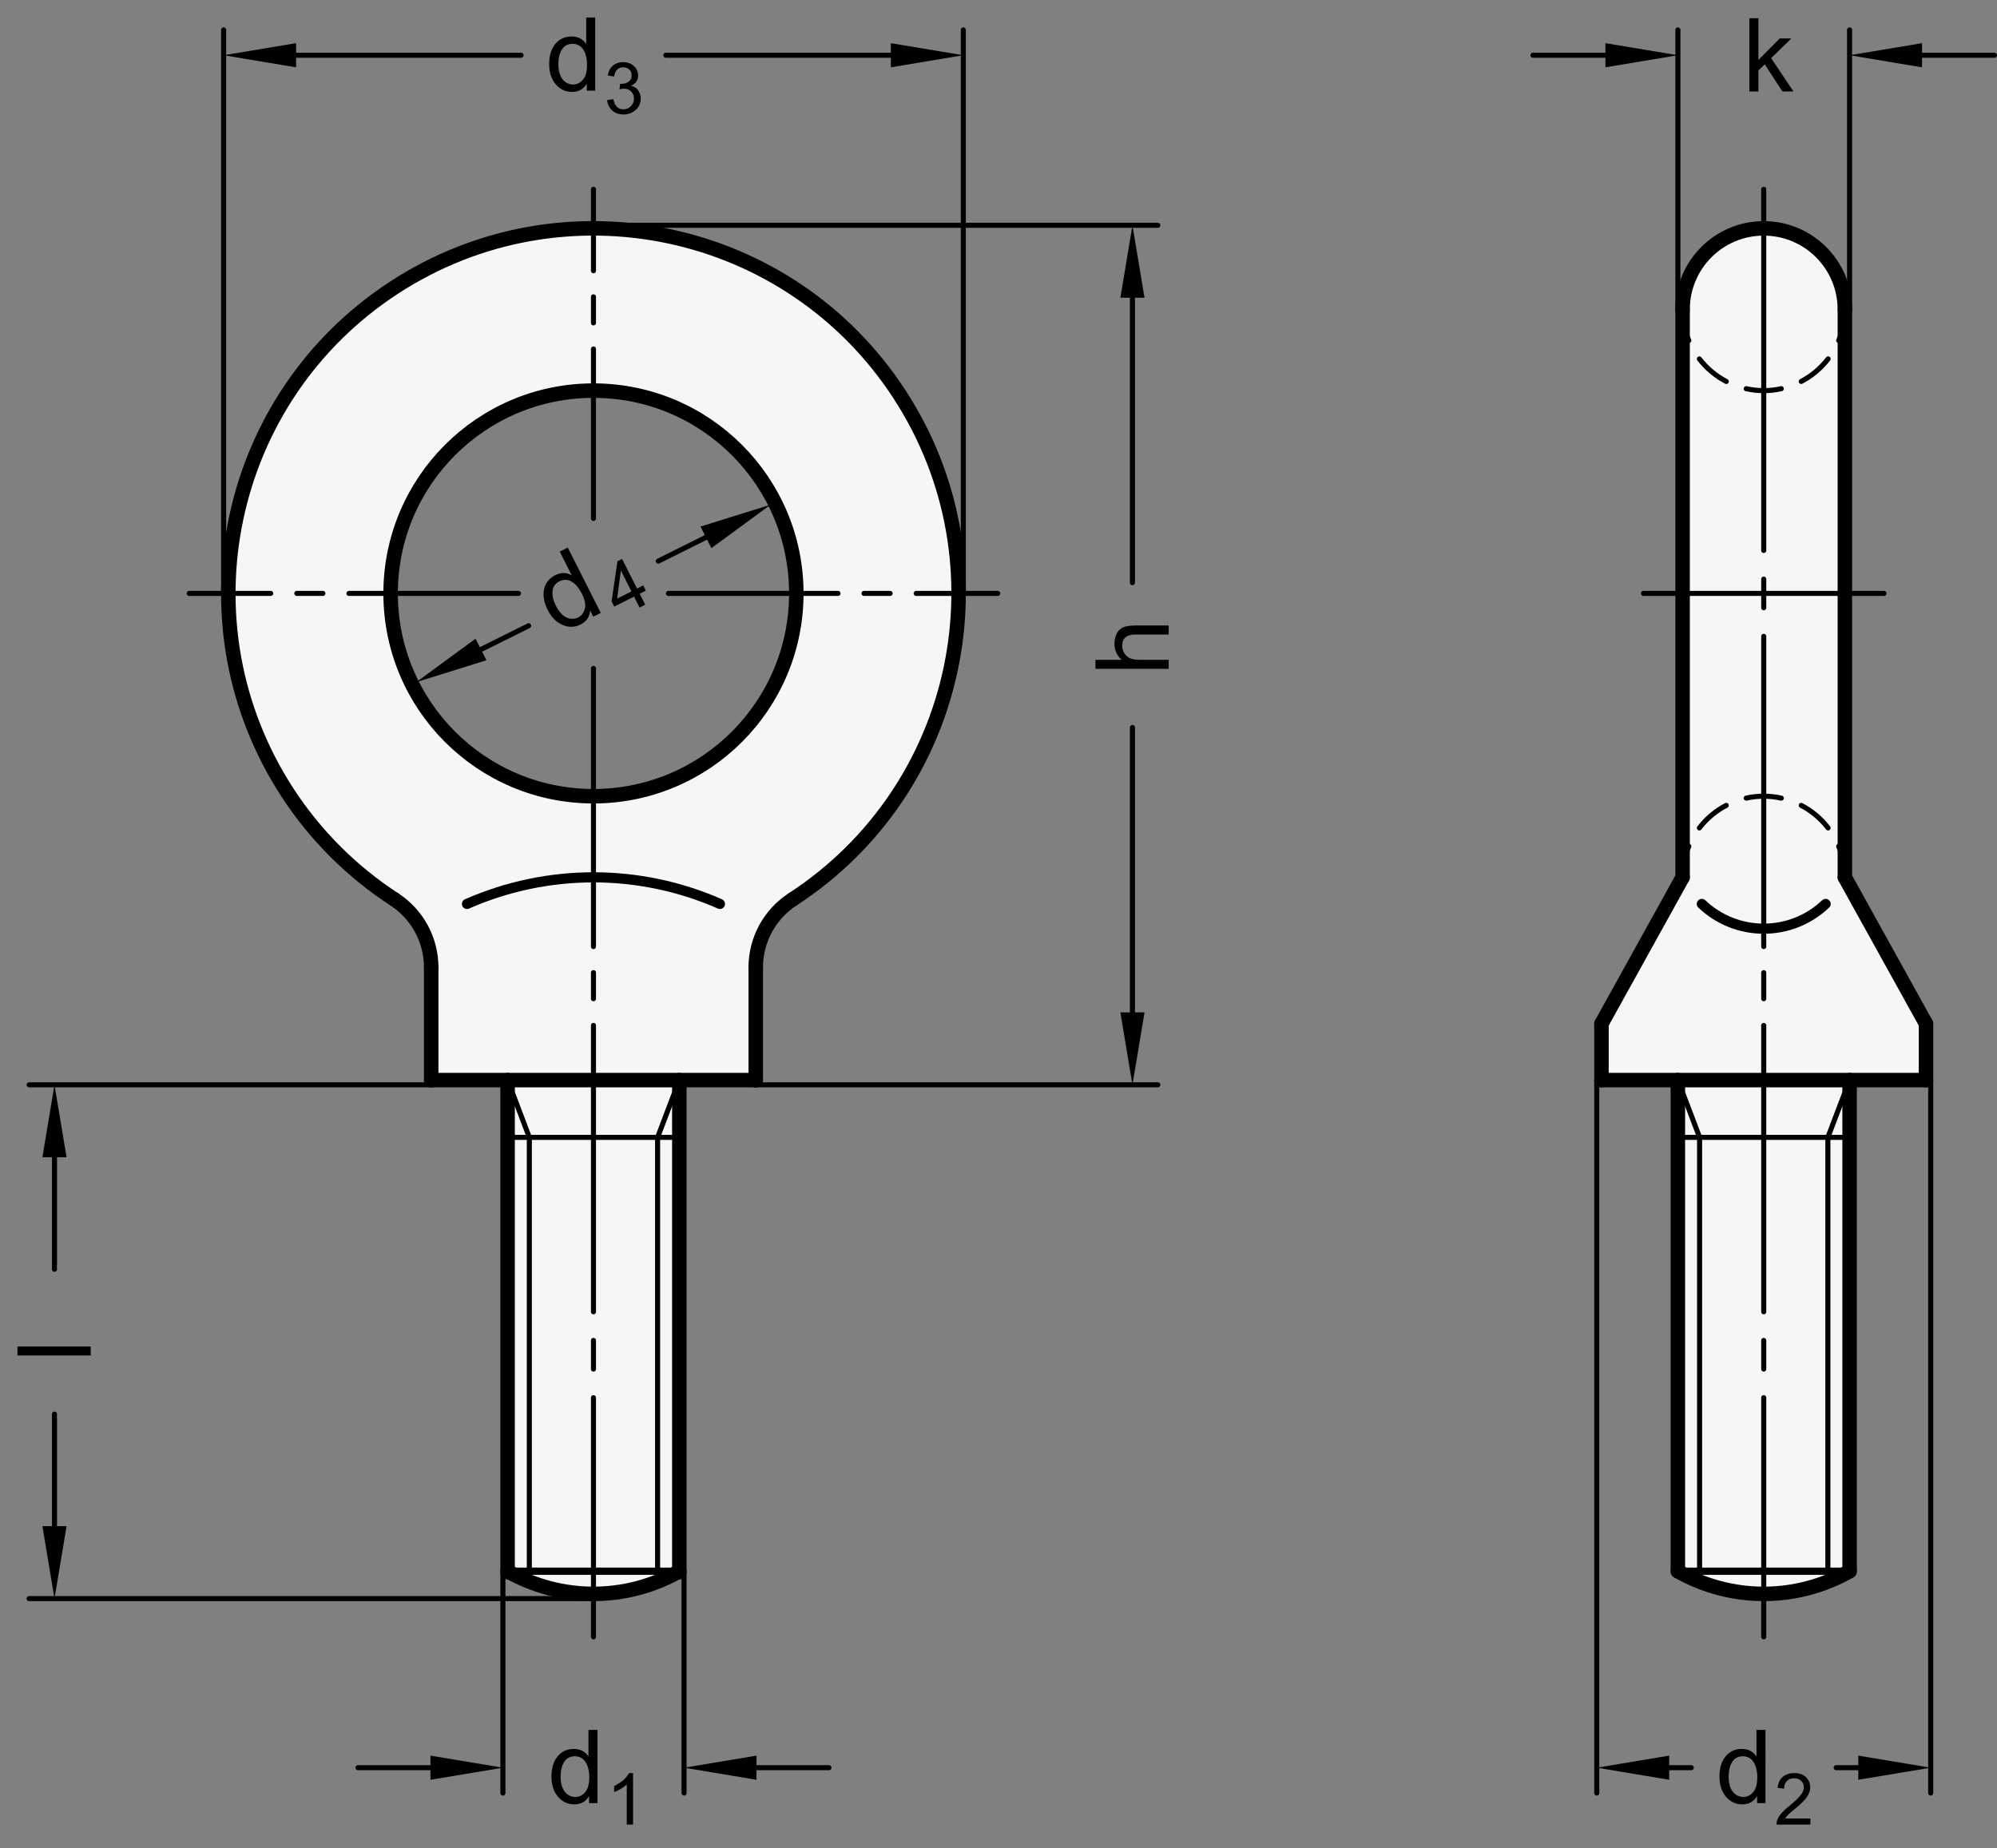 <?xml version="1.0" encoding="utf-8"?>
<!-- Generator: Adobe Illustrator 19.1.0, SVG Export Plug-In . SVG Version: 6.00 Build 0)  -->
<svg version="1.1" xmlns="http://www.w3.org/2000/svg" xmlns:xlink="http://www.w3.org/1999/xlink" x="0px" y="0px"
	 viewBox="0 0 195.351 180.836" enable-background="new 0 0 195.351 180.836" xml:space="preserve">
<rect x="0" y="0" width="195.351" height="180.836" fill="#808080" stroke="none"/>
<g id="MD_x5F_3_x5F_FUELLUNG_x5F_WS">
	<g id="LWPOLYLINE_3_">
		<path fill="#FFFFFF" d="M180.932,153.733v-42.449v-1.835v-3.764h7.474v-5.517l-7.937-14.325V30.283
			c0-4.383-3.554-7.937-7.937-7.937c-4.383,0-7.937,3.554-7.937,7.937v55.559l-7.937,14.325v5.517h7.474v2.746v2.853v42.449
			C169.342,156.692,175.723,156.692,180.932,153.733z"/>
	</g>
	<g id="LWPOLYLINE_4_">
		<path fill="#FFFFFF" d="M49.654,153.733c5.209,2.959,11.591,2.959,16.8,0v-42.449v-1.835v-3.764h7.474V94.65
			c0-2.685,1.357-5.188,3.608-6.652L58.054,77.905c-10.959,0-19.843-8.884-19.843-19.843S47.096,38.22,58.054,38.22
			s19.843,8.884,19.843,19.843s-8.884,19.843-19.843,19.843l19.482,10.093C94.069,77.238,98.749,55.114,87.99,38.581
			S55.106,17.367,38.573,28.127S17.359,61.011,28.119,77.544c2.717,4.176,6.278,7.736,10.454,10.454
			c2.25,1.465,3.608,3.967,3.608,6.652v11.034h7.474v2.908v2.692V153.733z"/>
	</g>
</g>
<g id="MD_x5F_3_x5F_FUELLUNG_x5F_GR">
	<g id="LWPOLYLINE">
		<path fill="#F6F6F6" d="M49.654,153.733c5.209,2.959,11.591,2.959,16.8,0v-42.449v-1.835v-3.764h7.474V94.65
			c0-2.685,1.357-5.188,3.608-6.652L58.054,77.905c-10.959,0-19.843-8.884-19.843-19.843S47.096,38.22,58.054,38.22
			s19.843,8.884,19.843,19.843s-8.884,19.843-19.843,19.843l19.482,10.093C94.069,77.238,98.749,55.114,87.99,38.581
			S55.106,17.367,38.573,28.127S17.359,61.011,28.119,77.544c2.717,4.176,6.278,7.736,10.454,10.454
			c2.25,1.465,3.608,3.967,3.608,6.652v11.034h7.474v2.908v2.692V153.733z"/>
	</g>
	<g id="LWPOLYLINE_1_">
		<path fill="#F6F6F6" d="M180.932,153.733v-42.449v-1.835v-3.764h7.474v-5.517l-7.937-14.325V30.283
			c0-4.383-3.554-7.937-7.937-7.937c-4.383,0-7.937,3.554-7.937,7.937v55.559l-7.937,14.325v5.517h7.474v2.746v2.853v42.449
			C169.342,156.692,175.723,156.692,180.932,153.733z"/>
	</g>
</g>
<g id="MD_x5F_1_x5F_100">
	<g id="ARC">
		
			<path fill="none" stroke="#000000" stroke-width="1.417" stroke-linecap="round" stroke-linejoin="round" stroke-miterlimit="10" d="
			M58.054,38.22c-10.959,0-19.843,8.884-19.843,19.843s8.884,19.843,19.843,19.843"/>
	</g>
	<g id="ARC_1_">
		
			<path fill="none" stroke="#000000" stroke-width="1.417" stroke-linecap="round" stroke-linejoin="round" stroke-miterlimit="10" d="
			M77.536,87.998C94.069,77.238,98.749,55.114,87.99,38.581S55.106,17.367,38.573,28.127S17.359,61.011,28.119,77.544
			c2.717,4.176,6.278,7.736,10.454,10.454"/>
	</g>
	<g id="ARC_2_">
		
			<path fill="none" stroke="#000000" stroke-width="1.417" stroke-linecap="round" stroke-linejoin="round" stroke-miterlimit="10" d="
			M77.536,87.998c-2.25,1.465-3.608,3.967-3.608,6.652"/>
	</g>
	<g id="ARC_3_">
		
			<path fill="none" stroke="#000000" stroke-width="1.417" stroke-linecap="round" stroke-linejoin="round" stroke-miterlimit="10" d="
			M42.18,94.65c0-2.685-1.357-5.188-3.608-6.652"/>
	</g>
	<g id="ARC_4_">
		
			<path fill="none" stroke="#000000" stroke-width="1.417" stroke-linecap="round" stroke-linejoin="round" stroke-miterlimit="10" d="
			M58.054,77.905c10.959,0,19.843-8.884,19.843-19.843S69.013,38.22,58.054,38.22"/>
	</g>
	<g id="LINE">
		
			<line fill="none" stroke="#000000" stroke-width="1.417" stroke-linecap="round" stroke-linejoin="round" stroke-miterlimit="10" x1="73.928" y1="105.684" x2="73.928" y2="94.65"/>
	</g>
	<g id="LINE_1_">
		
			<line fill="none" stroke="#000000" stroke-width="1.417" stroke-linecap="round" stroke-linejoin="round" stroke-miterlimit="10" x1="42.18" y1="105.684" x2="42.18" y2="94.65"/>
	</g>
	<g id="LINE_2_">
		
			<line fill="none" stroke="#000000" stroke-width="1.417" stroke-linecap="round" stroke-linejoin="round" stroke-miterlimit="10" x1="73.928" y1="105.684" x2="42.18" y2="105.684"/>
	</g>
	<g id="LINE_3_">
		
			<line fill="none" stroke="#000000" stroke-width="1.417" stroke-linecap="round" stroke-linejoin="round" stroke-miterlimit="10" x1="49.654" y1="105.684" x2="49.654" y2="153.826"/>
	</g>
	<g id="LINE_4_">
		
			<line fill="none" stroke="#000000" stroke-width="1.417" stroke-linecap="round" stroke-linejoin="round" stroke-miterlimit="10" x1="66.454" y1="153.826" x2="66.454" y2="105.684"/>
	</g>
	<g id="LINE_5_">
		
			<line fill="none" stroke="#000000" stroke-width="1.417" stroke-linecap="round" stroke-linejoin="round" stroke-miterlimit="10" x1="188.406" y1="105.684" x2="188.406" y2="100.167"/>
	</g>
	<g id="LINE_6_">
		
			<line fill="none" stroke="#000000" stroke-width="1.417" stroke-linecap="round" stroke-linejoin="round" stroke-miterlimit="10" x1="156.658" y1="105.684" x2="156.658" y2="100.167"/>
	</g>
	<g id="LINE_7_">
		
			<line fill="none" stroke="#000000" stroke-width="1.417" stroke-linecap="round" stroke-linejoin="round" stroke-miterlimit="10" x1="188.406" y1="105.684" x2="156.658" y2="105.684"/>
	</g>
	<g id="ARC_6_">
		
			<path fill="none" stroke="#000000" stroke-width="1.417" stroke-linecap="round" stroke-linejoin="round" stroke-miterlimit="10" d="
			M180.469,30.283c0-4.383-3.554-7.937-7.937-7.937c-4.383,0-7.937,3.554-7.937,7.937"/>
	</g>
	<g id="LINE_8_">
		
			<line fill="none" stroke="#000000" stroke-width="1.417" stroke-linecap="round" stroke-linejoin="round" stroke-miterlimit="10" x1="164.595" y1="30.283" x2="164.595" y2="85.842"/>
	</g>
	<g id="LINE_9_">
		
			<line fill="none" stroke="#000000" stroke-width="1.417" stroke-linecap="round" stroke-linejoin="round" stroke-miterlimit="10" x1="164.595" y1="85.842" x2="156.658" y2="100.167"/>
	</g>
	<g id="LINE_10_">
		
			<line fill="none" stroke="#000000" stroke-width="1.417" stroke-linecap="round" stroke-linejoin="round" stroke-miterlimit="10" x1="180.469" y1="30.283" x2="180.469" y2="85.842"/>
	</g>
	<g id="LINE_11_">
		
			<line fill="none" stroke="#000000" stroke-width="1.417" stroke-linecap="round" stroke-linejoin="round" stroke-miterlimit="10" x1="180.469" y1="85.842" x2="188.406" y2="100.167"/>
	</g>
	<g id="LINE_32_">
		
			<line fill="none" stroke="#000000" stroke-width="1.417" stroke-linecap="round" stroke-linejoin="round" stroke-miterlimit="10" x1="164.132" y1="105.684" x2="164.132" y2="153.733"/>
	</g>
	<g id="LINE_33_">
		
			<line fill="none" stroke="#000000" stroke-width="1.417" stroke-linecap="round" stroke-linejoin="round" stroke-miterlimit="10" x1="180.932" y1="153.733" x2="180.932" y2="105.684"/>
	</g>
	<g id="ARC_13_">
		
			<path fill="none" stroke="#000000" stroke-width="1.417" stroke-linecap="round" stroke-linejoin="round" stroke-miterlimit="10" d="
			M49.654,153.733c5.209,2.959,11.591,2.959,16.8,0"/>
	</g>
	<g id="ARC_14_">
		
			<path fill="none" stroke="#000000" stroke-width="1.417" stroke-linecap="round" stroke-linejoin="round" stroke-miterlimit="10" d="
			M164.132,153.733c5.209,2.959,11.591,2.959,16.8,0"/>
	</g>
</g>
<g id="MD_x5F_1_x5F_070">
	<g id="ARC_5_">
		
			<path fill="none" stroke="#000000" stroke-width="0.992" stroke-linecap="round" stroke-linejoin="round" stroke-miterlimit="10" d="
			M70.426,88.444c-7.883-3.469-16.861-3.469-24.744,0"/>
	</g>
	<g id="ARC_7_">
		
			<path fill="none" stroke="#000000" stroke-width="0.992" stroke-linecap="round" stroke-linejoin="round" stroke-miterlimit="10" d="
			M166.476,88.444c3.391,3.23,8.721,3.23,12.112,0"/>
	</g>
</g>
<g id="MD_x5F_1_x5F_035">
	<g id="ARC_8_">
		
			<path fill="none" stroke="#000000" stroke-width="0.496" stroke-linecap="round" stroke-linejoin="round" stroke-miterlimit="10" d="
			M170.819,38.033c1.13,0.25,2.301,0.25,3.431-0.001"/>
	</g>
	<g id="LINE_12_">
		
			<line fill="none" stroke="#000000" stroke-width="0.496" stroke-linecap="round" stroke-linejoin="round" stroke-miterlimit="10" x1="51.78" y1="154.753" x2="51.78" y2="111.284"/>
	</g>
	<g id="LINE_14_">
		
			<line fill="none" stroke="#000000" stroke-width="0.496" stroke-linecap="round" stroke-linejoin="round" stroke-miterlimit="10" x1="49.654" y1="111.284" x2="66.454" y2="111.284"/>
	</g>
	<g id="LINE_15_">
		
			<line fill="none" stroke="#000000" stroke-width="0.496" stroke-linecap="round" stroke-linejoin="round" stroke-miterlimit="10" x1="64.328" y1="154.753" x2="64.328" y2="111.284"/>
	</g>
	<g id="LINE_16_">
		
			<line fill="none" stroke="#000000" stroke-width="0.496" stroke-linecap="round" stroke-linejoin="round" stroke-miterlimit="10" x1="58.054" y1="128.353" x2="58.054" y2="100.332"/>
	</g>
	<g id="LINE_17_">
		
			<line fill="none" stroke="#000000" stroke-width="0.496" stroke-linecap="round" stroke-linejoin="round" stroke-miterlimit="10" x1="58.054" y1="133.956" x2="58.054" y2="131.154"/>
	</g>
	<g id="LINE_18_">
		
			<line fill="none" stroke="#000000" stroke-width="0.496" stroke-linecap="round" stroke-linejoin="round" stroke-miterlimit="10" x1="58.054" y1="160.154" x2="58.054" y2="136.757"/>
	</g>
	<g id="LINE_19_">
		
			<line fill="none" stroke="#000000" stroke-width="0.496" stroke-linecap="round" stroke-linejoin="round" stroke-miterlimit="10" x1="29.035" y1="58.062" x2="31.586" y2="58.062"/>
	</g>
	<g id="LINE_20_">
		
			<line fill="none" stroke="#000000" stroke-width="0.496" stroke-linecap="round" stroke-linejoin="round" stroke-miterlimit="10" x1="34.137" y1="58.062" x2="50.717" y2="58.062"/>
	</g>
	<g id="LINE_21_">
		
			<line fill="none" stroke="#000000" stroke-width="0.496" stroke-linecap="round" stroke-linejoin="round" stroke-miterlimit="10" x1="58.054" y1="92.617" x2="58.054" y2="65.399"/>
	</g>
	<g id="LINE_22_">
		
			<line fill="none" stroke="#000000" stroke-width="0.496" stroke-linecap="round" stroke-linejoin="round" stroke-miterlimit="10" x1="58.054" y1="97.719" x2="58.054" y2="95.168"/>
	</g>
	<g id="LINE_23_">
		
			<line fill="none" stroke="#000000" stroke-width="0.496" stroke-linecap="round" stroke-linejoin="round" stroke-miterlimit="10" x1="81.972" y1="58.062" x2="65.391" y2="58.062"/>
	</g>
	<g id="LINE_24_">
		
			<line fill="none" stroke="#000000" stroke-width="0.496" stroke-linecap="round" stroke-linejoin="round" stroke-miterlimit="10" x1="87.074" y1="58.062" x2="84.523" y2="58.062"/>
	</g>
	<g id="LINE_25_">
		
			<line fill="none" stroke="#000000" stroke-width="0.496" stroke-linecap="round" stroke-linejoin="round" stroke-miterlimit="10" x1="97.598" y1="58.062" x2="89.625" y2="58.062"/>
	</g>
	<g id="LINE_26_">
		
			<line fill="none" stroke="#000000" stroke-width="0.496" stroke-linecap="round" stroke-linejoin="round" stroke-miterlimit="10" x1="58.054" y1="34.145" x2="58.054" y2="50.725"/>
	</g>
	<g id="LINE_27_">
		
			<line fill="none" stroke="#000000" stroke-width="0.496" stroke-linecap="round" stroke-linejoin="round" stroke-miterlimit="10" x1="58.054" y1="29.043" x2="58.054" y2="31.594"/>
	</g>
	<g id="LINE_28_">
		
			<line fill="none" stroke="#000000" stroke-width="0.496" stroke-linecap="round" stroke-linejoin="round" stroke-miterlimit="10" x1="58.054" y1="18.519" x2="58.054" y2="26.491"/>
	</g>
	<g id="LINE_31_">
		
			<line fill="none" stroke="#000000" stroke-width="0.496" stroke-linecap="round" stroke-linejoin="round" stroke-miterlimit="10" x1="18.511" y1="58.062" x2="26.483" y2="58.062"/>
	</g>
	<g id="LINE_34_">
		
			<line fill="none" stroke="#000000" stroke-width="0.496" stroke-linecap="round" stroke-linejoin="round" stroke-miterlimit="10" x1="166.258" y1="154.753" x2="166.258" y2="111.284"/>
	</g>
	<g id="LINE_36_">
		
			<line fill="none" stroke="#000000" stroke-width="0.496" stroke-linecap="round" stroke-linejoin="round" stroke-miterlimit="10" x1="164.132" y1="111.284" x2="180.932" y2="111.284"/>
	</g>
	<g id="LINE_37_">
		
			<line fill="none" stroke="#000000" stroke-width="0.496" stroke-linecap="round" stroke-linejoin="round" stroke-miterlimit="10" x1="178.806" y1="154.753" x2="178.806" y2="111.284"/>
	</g>
	<g id="LINE_38_">
		
			<line fill="none" stroke="#000000" stroke-width="0.496" stroke-linecap="round" stroke-linejoin="round" stroke-miterlimit="10" x1="172.532" y1="128.353" x2="172.532" y2="100.332"/>
	</g>
	<g id="LINE_39_">
		
			<line fill="none" stroke="#000000" stroke-width="0.496" stroke-linecap="round" stroke-linejoin="round" stroke-miterlimit="10" x1="172.532" y1="133.956" x2="172.532" y2="131.154"/>
	</g>
	<g id="LINE_40_">
		
			<line fill="none" stroke="#000000" stroke-width="0.496" stroke-linecap="round" stroke-linejoin="round" stroke-miterlimit="10" x1="172.532" y1="160.154" x2="172.532" y2="136.757"/>
	</g>
	<g id="LINE_41_">
		
			<line fill="none" stroke="#000000" stroke-width="0.496" stroke-linecap="round" stroke-linejoin="round" stroke-miterlimit="10" x1="172.532" y1="92.617" x2="172.532" y2="62.265"/>
	</g>
	<g id="LINE_42_">
		
			<line fill="none" stroke="#000000" stroke-width="0.496" stroke-linecap="round" stroke-linejoin="round" stroke-miterlimit="10" x1="172.532" y1="97.719" x2="172.532" y2="95.168"/>
	</g>
	<g id="LINE_43_">
		
			<line fill="none" stroke="#000000" stroke-width="0.496" stroke-linecap="round" stroke-linejoin="round" stroke-miterlimit="10" x1="172.532" y1="53.86" x2="172.532" y2="18.519"/>
	</g>
	<g id="LINE_44_">
		
			<line fill="none" stroke="#000000" stroke-width="0.496" stroke-linecap="round" stroke-linejoin="round" stroke-miterlimit="10" x1="172.532" y1="59.463" x2="172.532" y2="56.662"/>
	</g>
	<g id="LINE_45_">
		
			<line fill="none" stroke="#000000" stroke-width="0.496" stroke-linecap="round" stroke-linejoin="round" stroke-miterlimit="10" x1="160.769" y1="58.062" x2="184.296" y2="58.062"/>
	</g>
	<g id="ARC_9_">
		
			<path fill="none" stroke="#000000" stroke-width="0.496" stroke-linecap="round" stroke-linejoin="round" stroke-miterlimit="10" d="
			M176.201,37.321c1.026-0.535,1.923-1.288,2.628-2.206"/>
	</g>
	<g id="ARC_10_">
		
			<path fill="none" stroke="#000000" stroke-width="0.496" stroke-linecap="round" stroke-linejoin="round" stroke-miterlimit="10" d="
			M179.867,33.316c0.442-1.07,0.645-2.223,0.595-3.38"/>
	</g>
	<g id="ARC_11_">
		
			<path fill="none" stroke="#000000" stroke-width="0.496" stroke-linecap="round" stroke-linejoin="round" stroke-miterlimit="10" d="
			M164.603,29.941c-0.05,1.156,0.154,2.31,0.597,3.379"/>
	</g>
	<g id="ARC_12_">
		
			<path fill="none" stroke="#000000" stroke-width="0.496" stroke-linecap="round" stroke-linejoin="round" stroke-miterlimit="10" d="
			M166.238,35.118c0.705,0.918,1.603,1.671,2.629,2.205"/>
	</g>
	<g id="LINE_70_">
		
			<line fill="none" stroke="#000000" stroke-width="0.496" stroke-linecap="round" stroke-linejoin="round" stroke-miterlimit="10" x1="51.78" y1="111.284" x2="49.654" y2="105.684"/>
	</g>
	<g id="LINE_71_">
		
			<line fill="none" stroke="#000000" stroke-width="0.496" stroke-linecap="round" stroke-linejoin="round" stroke-miterlimit="10" x1="64.328" y1="111.284" x2="66.454" y2="105.684"/>
	</g>
	<g id="LINE_72_">
		
			<line fill="none" stroke="#000000" stroke-width="0.496" stroke-linecap="round" stroke-linejoin="round" stroke-miterlimit="10" x1="166.258" y1="111.284" x2="164.132" y2="105.684"/>
	</g>
	<g id="LINE_73_">
		
			<line fill="none" stroke="#000000" stroke-width="0.496" stroke-linecap="round" stroke-linejoin="round" stroke-miterlimit="10" x1="178.806" y1="111.284" x2="180.932" y2="105.684"/>
	</g>
	<g id="ARC_15_">
		
			<path fill="none" stroke="#000000" stroke-width="0.496" stroke-linecap="round" stroke-linejoin="round" stroke-miterlimit="10" d="
			M174.25,78.093c-1.13-0.251-2.301-0.251-3.431-0.001"/>
	</g>
	<g id="ARC_16_">
		
			<path fill="none" stroke="#000000" stroke-width="0.496" stroke-linecap="round" stroke-linejoin="round" stroke-miterlimit="10" d="
			M178.829,81.01c-0.705-0.918-1.602-1.671-2.628-2.206"/>
	</g>
	<g id="ARC_17_">
		
			<path fill="none" stroke="#000000" stroke-width="0.496" stroke-linecap="round" stroke-linejoin="round" stroke-miterlimit="10" d="
			M180.462,86.188c0.05-1.156-0.153-2.31-0.595-3.38"/>
	</g>
	<g id="ARC_18_">
		
			<path fill="none" stroke="#000000" stroke-width="0.496" stroke-linecap="round" stroke-linejoin="round" stroke-miterlimit="10" d="
			M165.2,82.805c-0.443,1.069-0.647,2.223-0.597,3.379"/>
	</g>
	<g id="ARC_19_">
		
			<path fill="none" stroke="#000000" stroke-width="0.496" stroke-linecap="round" stroke-linejoin="round" stroke-miterlimit="10" d="
			M168.867,78.802c-1.027,0.534-1.924,1.287-2.629,2.205"/>
	</g>
</g>
<g id="MD_x5F_1_x5F_050">
	<g id="LINE_13_">
		
			<line fill="none" stroke="#000000" stroke-width="0.709" stroke-linecap="round" stroke-linejoin="round" stroke-miterlimit="10" x1="49.654" y1="153.733" x2="66.454" y2="153.733"/>
	</g>
	<g id="LINE_35_">
		
			<line fill="none" stroke="#000000" stroke-width="0.709" stroke-linecap="round" stroke-linejoin="round" stroke-miterlimit="10" x1="164.132" y1="153.733" x2="180.932" y2="153.733"/>
	</g>
</g>
<g id="MD_x5F_2_x5F_BEMASSUNG">
	<g id="LINE_29_">
		
			<line stroke="#000000" stroke-width="0.496" stroke-linecap="round" stroke-linejoin="round" stroke-miterlimit="10" x1="47.05" y1="63.547" x2="51.712" y2="61.224"/>
	</g>
	<g id="SOLID">
		<polygon points="69.591,53.632 75.383,49.381 68.526,51.523 		"/>
	</g>
	<g id="SOLID_1_">
		<polygon points="47.583,64.601 40.725,66.743 46.517,62.493 		"/>
	</g>
	<g id="TEXT">
		<g>
			<path d="M58.769,59.969l-0.732,0.37l-0.298-0.589l-0.018,0.009c-0.047,0.608-0.354,1.056-0.925,1.344
				c-0.566,0.287-1.154,0.301-1.761,0.044c-0.606-0.258-1.09-0.744-1.451-1.459c-0.379-0.748-0.498-1.429-0.359-2.042
				c0.14-0.614,0.502-1.07,1.09-1.367c0.553-0.279,1.079-0.28,1.58-0.004l0.018-0.009l-1.16-2.295l0.785-0.397L58.769,59.969z
				 M56.553,60.416c0.343-0.174,0.563-0.461,0.658-0.864c0.096-0.402,0-0.89-0.29-1.462c-0.285-0.565-0.621-0.958-1.009-1.183
				c-0.387-0.224-0.784-0.233-1.191-0.027c-0.406,0.206-0.632,0.524-0.674,0.957c-0.043,0.432,0.07,0.914,0.339,1.447
				c0.194,0.383,0.415,0.68,0.661,0.889c0.246,0.21,0.504,0.331,0.771,0.363C56.087,60.567,56.332,60.527,56.553,60.416z"/>
		</g>
	</g>
	<g id="TEXT_1_">
		<g>
			<path d="M63.178,57.791l-0.604,0.305l0.54,1.069l-0.551,0.278l-0.54-1.069l-1.938,0.98l-0.256-0.507l0.57-3.93l0.452-0.229
				l1.466,2.9l0.604-0.306L63.178,57.791z M61.767,57.867l-1.021-2.021l-0.013,0.006l-0.367,2.723L61.767,57.867z"/>
		</g>
	</g>
	<g id="LINE_30_">
		
			<line stroke="#000000" stroke-width="0.496" stroke-linecap="round" stroke-linejoin="round" stroke-miterlimit="10" x1="64.397" y1="54.901" x2="69.059" y2="52.578"/>
	</g>
	<g id="TEXT_2_">
		<g>
			<path d="M175.438,8.949h-1.08l-1.726-2.654l-0.62,0.592v2.063h-0.88V1.784h0.88v4.081l2.082-2.102h1.144l-1.984,1.921
				L175.438,8.949z"/>
		</g>
	</g>
	<g id="LINE_46_">
		
			<line stroke="#000000" stroke-width="0.496" stroke-linecap="round" stroke-linejoin="round" stroke-miterlimit="10" x1="157.048" y1="5.405" x2="149.961" y2="5.405"/>
	</g>
	<g id="LINE_47_">
		
			<line stroke="#000000" stroke-width="0.496" stroke-linecap="round" stroke-linejoin="round" stroke-miterlimit="10" x1="164.135" y1="30.318" x2="164.135" y2="2.925"/>
	</g>
	<g id="SOLID_2_">
		<polygon points="157.048,4.224 164.135,5.405 157.048,6.587 		"/>
	</g>
	<g id="LINE_48_">
		
			<line stroke="#000000" stroke-width="0.496" stroke-linecap="round" stroke-linejoin="round" stroke-miterlimit="10" x1="188.017" y1="5.405" x2="195.103" y2="5.405"/>
	</g>
	<g id="LINE_49_">
		
			<line stroke="#000000" stroke-width="0.496" stroke-linecap="round" stroke-linejoin="round" stroke-miterlimit="10" x1="180.93" y1="30.318" x2="180.93" y2="2.925"/>
	</g>
	<g id="SOLID_3_">
		<polygon points="188.017,4.224 180.93,5.405 188.017,6.587 		"/>
	</g>
	<g id="TEXT_3_">
		<g>
			<path d="M172.702,176.427h-0.82v-0.66h-0.02c-0.316,0.521-0.794,0.782-1.433,0.782c-0.635,0-1.165-0.252-1.591-0.755
				c-0.425-0.504-0.638-1.156-0.638-1.957c0-0.838,0.2-1.499,0.602-1.984c0.4-0.485,0.93-0.729,1.588-0.729
				c0.619,0,1.09,0.236,1.413,0.709h0.02v-2.571h0.879V176.427z M170.522,175.826c0.385,0,0.711-0.157,0.978-0.474
				c0.268-0.316,0.401-0.795,0.401-1.437c0-0.633-0.122-1.136-0.367-1.511c-0.244-0.374-0.595-0.562-1.051-0.562
				s-0.801,0.183-1.033,0.55c-0.233,0.366-0.35,0.848-0.35,1.444c0,0.43,0.063,0.794,0.188,1.092c0.125,0.298,0.3,0.522,0.525,0.672
				C170.039,175.751,170.275,175.826,170.522,175.826z"/>
		</g>
	</g>
	<g id="TEXT_4_">
		<g>
			<path d="M177.096,178.523h-3.322c0-0.283,0.099-0.569,0.296-0.858c0.197-0.29,0.566-0.652,1.107-1.088
				c0.33-0.265,0.626-0.543,0.886-0.833c0.26-0.291,0.391-0.584,0.391-0.878c0-0.253-0.09-0.462-0.269-0.628
				c-0.18-0.165-0.406-0.248-0.68-0.248c-0.276,0-0.508,0.085-0.694,0.255c-0.188,0.17-0.282,0.424-0.284,0.762l-0.633-0.072
				c0.039-0.47,0.206-0.829,0.501-1.077c0.296-0.249,0.67-0.373,1.124-0.373c0.493,0,0.877,0.136,1.151,0.408
				s0.412,0.602,0.412,0.987c0,0.321-0.115,0.647-0.347,0.977c-0.232,0.33-0.693,0.771-1.385,1.322
				c-0.362,0.29-0.603,0.54-0.722,0.749h2.467V178.523z"/>
		</g>
	</g>
	<g id="LINE_50_">
		
			<line stroke="#000000" stroke-width="0.496" stroke-linecap="round" stroke-linejoin="round" stroke-miterlimit="10" x1="181.78" y1="172.96" x2="179.619" y2="172.96"/>
	</g>
	<g id="LINE_51_">
		
			<line stroke="#000000" stroke-width="0.496" stroke-linecap="round" stroke-linejoin="round" stroke-miterlimit="10" x1="188.867" y1="105.684" x2="188.867" y2="175.44"/>
	</g>
	<g id="SOLID_4_">
		<polygon points="181.78,174.141 188.867,172.96 181.78,171.779 		"/>
	</g>
	<g id="LINE_52_">
		
			<line stroke="#000000" stroke-width="0.496" stroke-linecap="round" stroke-linejoin="round" stroke-miterlimit="10" x1="163.284" y1="172.96" x2="165.446" y2="172.96"/>
	</g>
	<g id="LINE_53_">
		
			<line stroke="#000000" stroke-width="0.496" stroke-linecap="round" stroke-linejoin="round" stroke-miterlimit="10" x1="156.198" y1="105.684" x2="156.198" y2="175.44"/>
	</g>
	<g id="SOLID_5_">
		<polygon points="163.284,174.141 156.198,172.96 163.284,171.779 		"/>
	</g>
	<g id="LINE_54_">
		
			<line stroke="#000000" stroke-width="0.496" stroke-linecap="round" stroke-linejoin="round" stroke-miterlimit="10" x1="74.002" y1="172.96" x2="81.088" y2="172.96"/>
	</g>
	<g id="TEXT_5_">
		<g>
			<path d="M58.444,176.427h-0.821v-0.66h-0.02c-0.316,0.521-0.793,0.782-1.432,0.782c-0.635,0-1.166-0.252-1.591-0.755
				c-0.425-0.504-0.638-1.156-0.638-1.957c0-0.838,0.2-1.499,0.601-1.984s0.93-0.729,1.588-0.729c0.619,0,1.09,0.236,1.413,0.709
				h0.02v-2.571h0.879V176.427z M56.264,175.826c0.384,0,0.71-0.157,0.978-0.474s0.401-0.795,0.401-1.437
				c0-0.633-0.122-1.136-0.367-1.511c-0.244-0.374-0.595-0.562-1.051-0.562s-0.801,0.183-1.034,0.55
				c-0.233,0.366-0.35,0.848-0.35,1.444c0,0.43,0.063,0.794,0.188,1.092s0.3,0.522,0.525,0.672
				C55.78,175.751,56.017,175.826,56.264,175.826z"/>
		</g>
	</g>
	<g id="TEXT_6_">
		<g>
			<path d="M61.927,178.527h-0.616v-3.924c-0.308,0.292-0.72,0.539-1.235,0.742v-0.596c0.709-0.34,1.193-0.76,1.451-1.262h0.4
				V178.527z"/>
		</g>
	</g>
	<g id="LINE_55_">
		
			<line stroke="#000000" stroke-width="0.496" stroke-linecap="round" stroke-linejoin="round" stroke-miterlimit="10" x1="66.915" y1="153.826" x2="66.915" y2="175.44"/>
	</g>
	<g id="SOLID_6_">
		<polygon points="74.002,171.779 66.915,172.96 74.002,174.141 		"/>
	</g>
	<g id="LINE_56_">
		
			<line stroke="#000000" stroke-width="0.496" stroke-linecap="round" stroke-linejoin="round" stroke-miterlimit="10" x1="42.107" y1="172.96" x2="35.021" y2="172.96"/>
	</g>
	<g id="LINE_57_">
		
			<line stroke="#000000" stroke-width="0.496" stroke-linecap="round" stroke-linejoin="round" stroke-miterlimit="10" x1="49.194" y1="153.826" x2="49.194" y2="175.44"/>
	</g>
	<g id="SOLID_7_">
		<polygon points="42.107,171.779 49.194,172.96 42.107,174.141 		"/>
	</g>
	<g id="LINE_58_">
		
			<line stroke="#000000" stroke-width="0.496" stroke-linecap="round" stroke-linejoin="round" stroke-miterlimit="10" x1="58.054" y1="22.045" x2="113.259" y2="22.045"/>
	</g>
	<g id="LINE_59_">
		
			<line stroke="#000000" stroke-width="0.496" stroke-linecap="round" stroke-linejoin="round" stroke-miterlimit="10" x1="110.779" y1="29.131" x2="110.779" y2="57.008"/>
	</g>
	<g id="LINE_60_">
		
			<line stroke="#000000" stroke-width="0.496" stroke-linecap="round" stroke-linejoin="round" stroke-miterlimit="10" x1="110.779" y1="99.058" x2="110.779" y2="71.181"/>
	</g>
	<g id="SOLID_8_">
		<polygon points="109.598,29.131 110.779,22.045 111.96,29.131 		"/>
	</g>
	<g id="TEXT_7_">
		<g>
			<path d="M114.322,61.202v0.884h-3.274c-0.424,0-0.741,0.091-0.953,0.274s-0.317,0.455-0.317,0.816
				c0,0.359,0.124,0.679,0.374,0.96c0.249,0.282,0.694,0.423,1.336,0.423h2.835v0.88h-7.165v-0.88h2.571
				c-0.473-0.417-0.709-0.938-0.709-1.564c0-0.335,0.068-0.656,0.205-0.963c0.137-0.306,0.347-0.521,0.631-0.645
				c0.283-0.124,0.678-0.186,1.183-0.186H114.322z"/>
		</g>
	</g>
	<g id="LINE_61_">
		
			<line stroke="#000000" stroke-width="0.496" stroke-linecap="round" stroke-linejoin="round" stroke-miterlimit="10" x1="73.928" y1="106.145" x2="113.259" y2="106.145"/>
	</g>
	<g id="SOLID_9_">
		<polygon points="109.598,99.058 110.779,106.145 111.96,99.058 		"/>
	</g>
	<g id="LINE_62_">
		
			<line stroke="#000000" stroke-width="0.496" stroke-linecap="round" stroke-linejoin="round" stroke-miterlimit="10" x1="42.18" y1="106.145" x2="2.85" y2="106.145"/>
	</g>
	<g id="SOLID_10_">
		<polygon points="4.149,113.232 5.33,106.145 6.511,113.232 		"/>
	</g>
	<g id="LINE_63_">
		
			<line stroke="#000000" stroke-width="0.496" stroke-linecap="round" stroke-linejoin="round" stroke-miterlimit="10" x1="58.054" y1="156.413" x2="2.85" y2="156.413"/>
	</g>
	<g id="SOLID_11_">
		<polygon points="6.511,149.326 5.33,156.413 4.149,149.326 		"/>
	</g>
	<g id="LINE_64_">
		
			<line stroke="#000000" stroke-width="0.496" stroke-linecap="round" stroke-linejoin="round" stroke-miterlimit="10" x1="5.33" y1="113.232" x2="5.33" y2="124.192"/>
	</g>
	<g id="TEXT_8_">
		<g>
			<path d="M8.873,131.743v0.881H1.708v-0.881H8.873z"/>
		</g>
	</g>
	<g id="LINE_65_">
		
			<line stroke="#000000" stroke-width="0.496" stroke-linecap="round" stroke-linejoin="round" stroke-miterlimit="10" x1="5.33" y1="138.365" x2="5.33" y2="149.326"/>
	</g>
	<g id="TEXT_9_">
		<g>
			<path d="M58.224,8.873h-0.821v-0.66h-0.02c-0.316,0.521-0.793,0.782-1.432,0.782c-0.635,0-1.166-0.252-1.591-0.755
				c-0.425-0.504-0.638-1.156-0.638-1.957c0-0.838,0.2-1.499,0.601-1.984s0.93-0.729,1.588-0.729c0.619,0,1.09,0.236,1.413,0.709
				h0.02V1.708h0.879V8.873z M56.044,8.271c0.384,0,0.71-0.157,0.978-0.474s0.401-0.795,0.401-1.437
				c0-0.633-0.122-1.136-0.367-1.511c-0.244-0.374-0.595-0.562-1.051-0.562s-0.801,0.183-1.034,0.55
				c-0.233,0.366-0.35,0.848-0.35,1.444c0,0.43,0.063,0.794,0.188,1.092s0.3,0.522,0.525,0.672
				C55.561,8.197,55.797,8.271,56.044,8.271z"/>
		</g>
	</g>
	<g id="TEXT_10_">
		<g>
			<path d="M61.735,8.404c0.31,0.06,0.544,0.209,0.703,0.45c0.159,0.24,0.238,0.502,0.238,0.785c0,0.456-0.166,0.83-0.498,1.123
				c-0.332,0.294-0.729,0.44-1.192,0.44c-0.443,0-0.808-0.129-1.095-0.387c-0.288-0.258-0.455-0.599-0.503-1.023l0.616-0.085
				c0.062,0.33,0.174,0.578,0.337,0.742s0.378,0.246,0.645,0.246c0.287,0,0.531-0.101,0.73-0.303
				c0.199-0.202,0.299-0.448,0.299-0.74c0-0.281-0.091-0.514-0.272-0.698c-0.182-0.185-0.418-0.277-0.71-0.277
				c-0.119,0-0.264,0.021-0.435,0.065l0.072-0.541c0.164,0,0.294-0.008,0.39-0.023c0.096-0.017,0.203-0.055,0.321-0.116
				s0.217-0.15,0.294-0.266s0.116-0.258,0.116-0.43c0-0.248-0.083-0.441-0.248-0.578s-0.356-0.205-0.573-0.205
				c-0.249,0-0.451,0.079-0.607,0.236s-0.255,0.382-0.296,0.674l-0.616-0.113c0.08-0.436,0.256-0.762,0.528-0.979
				c0.272-0.216,0.598-0.324,0.977-0.324c0.417,0,0.766,0.126,1.045,0.378s0.419,0.561,0.419,0.925c0,0.468-0.229,0.805-0.688,1.01
				V8.404z"/>
		</g>
	</g>
	<g id="LINE_66_">
		
			<line stroke="#000000" stroke-width="0.496" stroke-linecap="round" stroke-linejoin="round" stroke-miterlimit="10" x1="87.145" y1="5.405" x2="65.141" y2="5.405"/>
	</g>
	<g id="LINE_67_">
		
			<line stroke="#000000" stroke-width="0.496" stroke-linecap="round" stroke-linejoin="round" stroke-miterlimit="10" x1="94.232" y1="58.062" x2="94.232" y2="2.925"/>
	</g>
	<g id="SOLID_12_">
		<polygon points="87.145,4.224 94.232,5.405 87.145,6.587 		"/>
	</g>
	<g id="LINE_68_">
		
			<line stroke="#000000" stroke-width="0.496" stroke-linecap="round" stroke-linejoin="round" stroke-miterlimit="10" x1="28.964" y1="5.405" x2="50.968" y2="5.405"/>
	</g>
	<g id="LINE_69_">
		
			<line stroke="#000000" stroke-width="0.496" stroke-linecap="round" stroke-linejoin="round" stroke-miterlimit="10" x1="21.877" y1="58.062" x2="21.877" y2="2.925"/>
	</g>
	<g id="SOLID_13_">
		<polygon points="28.964,4.224 21.877,5.405 28.964,6.587 		"/>
	</g>
</g>
</svg>
